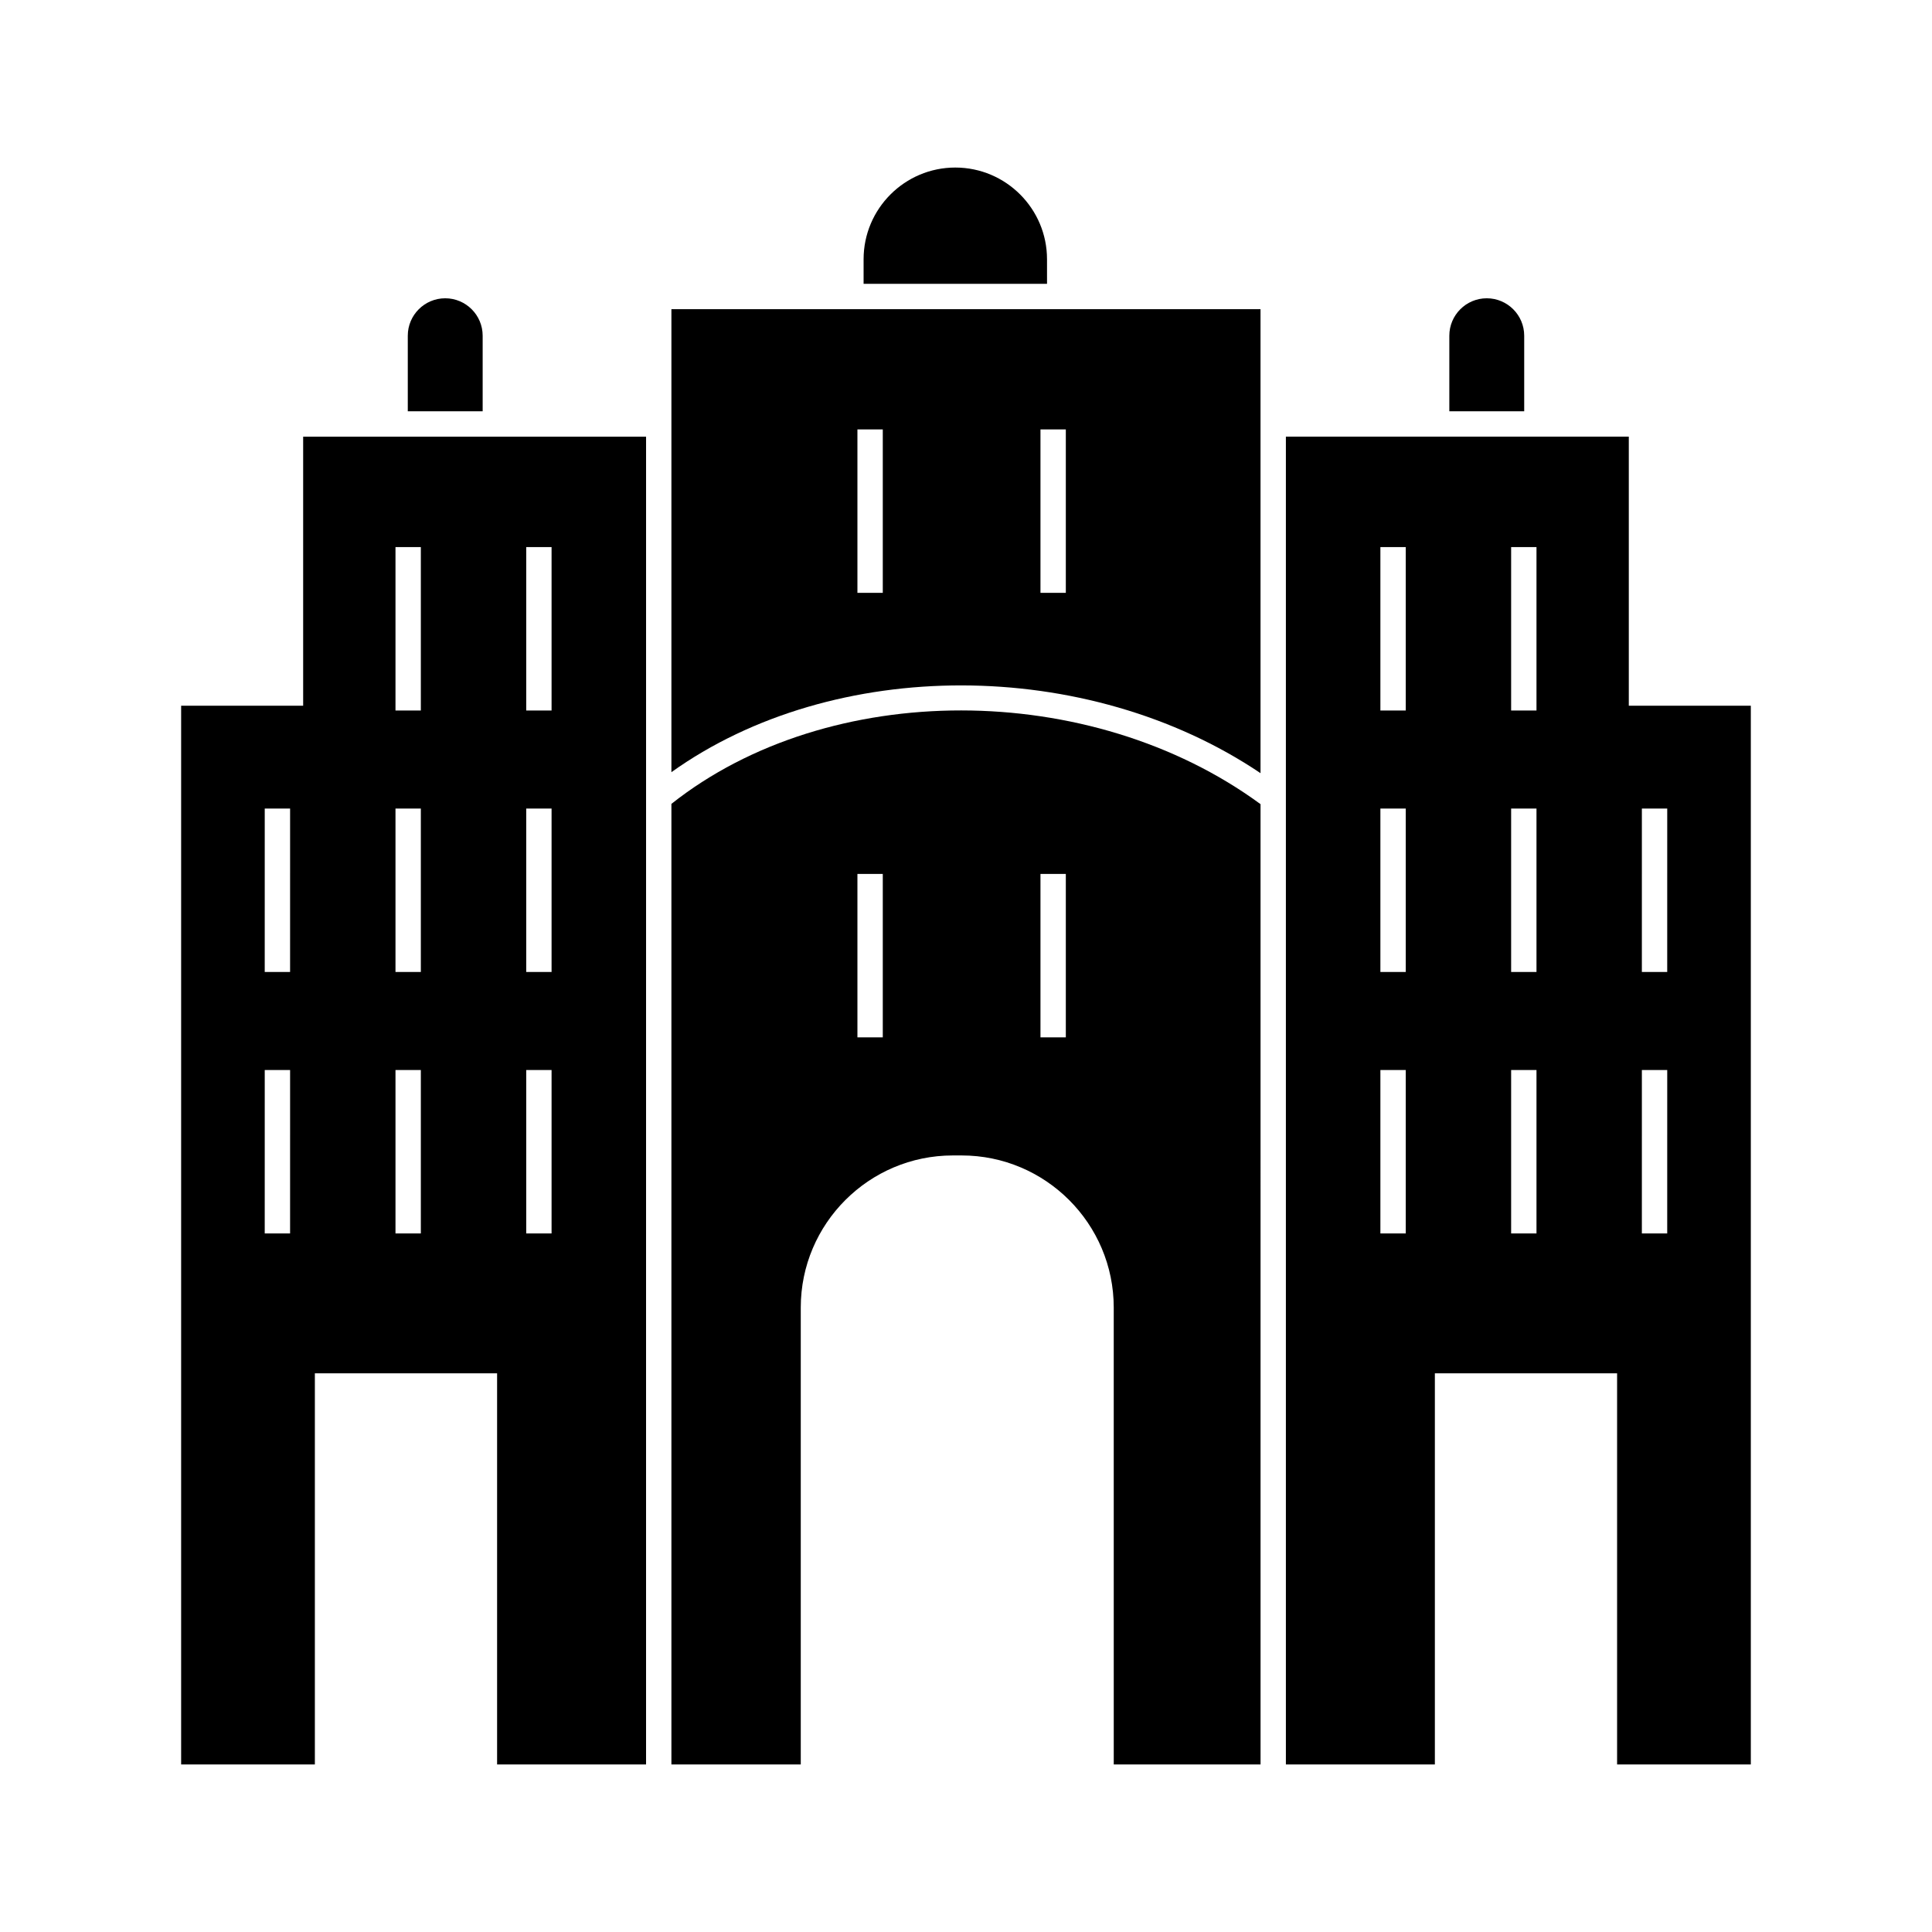 <?xml version="1.0" encoding="UTF-8"?>
<!-- Uploaded to: ICON Repo, www.svgrepo.com, Generator: ICON Repo Mixer Tools -->
<svg fill="#000000" width="800px" height="800px" version="1.1" viewBox="144 144 512 512" xmlns="http://www.w3.org/2000/svg">
 <g>
  <path d="m224.34 331.03h-32.336v280.57h35.438v-103.65h48.293v103.65h39.477l0.004-351.88h-90.875zm-3.465 139.85h-6.719l0.004-43.309h6.719zm0-69.297h-6.719l0.004-43.309h6.719zm62.578-112.6h6.719v43.309h-6.719zm0 69.293h6.719v43.309h-6.719zm0 69.297h6.719v43.309h-6.719zm-34.645-138.59h6.719v43.309h-6.719zm0 69.293h6.719v43.309h-6.719zm0 69.297h6.719v43.309h-6.719z"/>
  <path d="m321.93 357.03v254.57h34.281v-121.09c0-22.227 18.082-40.305 40.305-40.305h2.332c22.223 0 40.305 18.078 40.305 40.305l0.004 121.09h38.902l-0.004-254.49c-45.121-33.086-114.4-33.121-156.12-0.078zm56.016 61.879h-6.719v-43.309h6.719zm41.789-43.309h6.719v43.309h-6.719z"/>
  <path d="m547.93 232.97c0-5.473-4.449-9.922-9.922-9.922-5.473 0-9.922 4.449-9.922 9.922v20.027h19.844z"/>
  <path d="m421.47 212.71c0-13.402-10.902-24.309-24.305-24.309-13.402 0-24.305 10.906-24.305 24.309v6.512h48.613z"/>
  <path d="m271.91 232.97c0-5.473-4.449-9.922-9.922-9.922-5.473 0-9.922 4.449-9.922 9.922v20.027h19.844z"/>
  <path d="m321.93 253v95.633c43.023-30.738 110.19-30.664 156.12 0.262v-122.96l-156.12-0.004zm97.805 4.801h6.719v43.309h-6.719zm-48.508 0h6.719v43.309h-6.719z"/>
  <path d="m575.65 331.03v-71.316h-90.875v351.88h39.48v-103.65h48.293v103.65h35.438v-280.57zm-59.113 139.85h-6.719v-43.309h6.719zm0-69.297h-6.719v-43.309h6.719zm0-69.293h-6.719v-43.309h6.719zm34.648 138.59h-6.719v-43.309h6.719zm0-69.297h-6.719v-43.309h6.719zm0-69.293h-6.719v-43.309h6.719zm34.645 138.59h-6.719l0.004-43.309h6.719zm0-69.297h-6.719l0.004-43.309h6.719z"/>
 </g>
</svg>